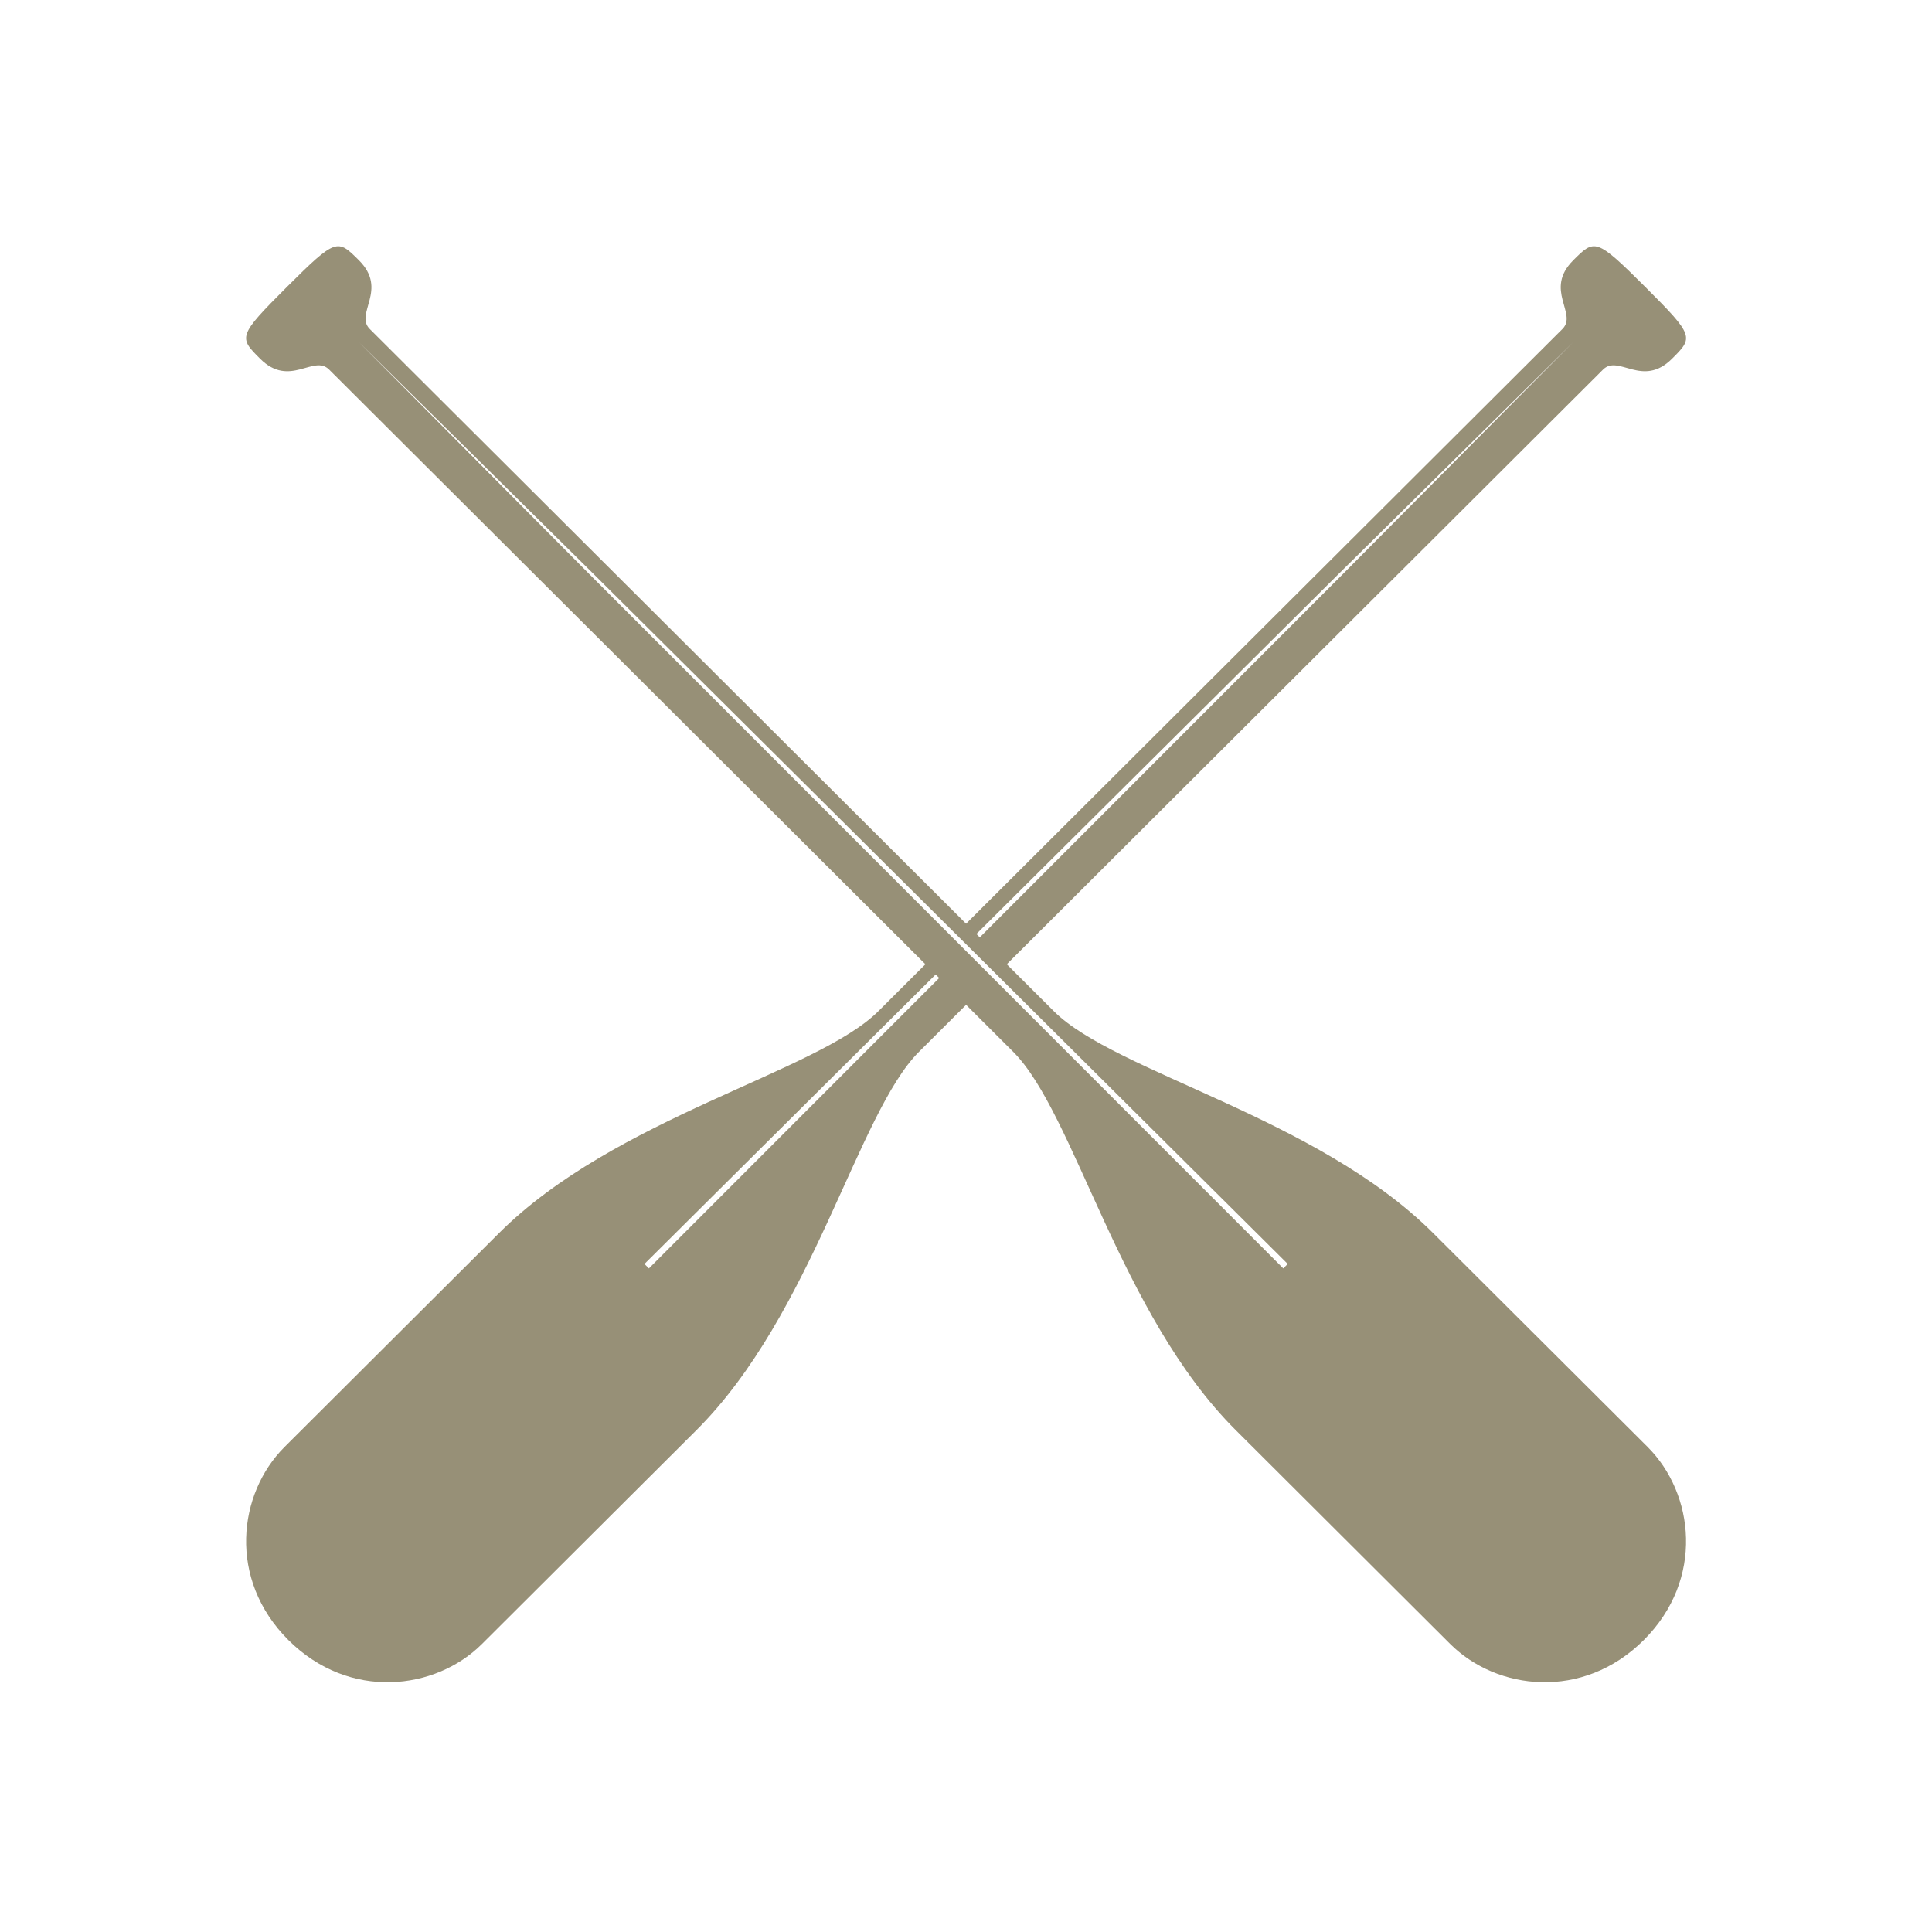 <?xml version="1.0" encoding="utf-8"?>
<!-- Generator: Adobe Illustrator 16.0.0, SVG Export Plug-In . SVG Version: 6.00 Build 0)  -->
<!DOCTYPE svg PUBLIC "-//W3C//DTD SVG 1.1//EN" "http://www.w3.org/Graphics/SVG/1.1/DTD/svg11.dtd">
<svg version="1.1" id="Layer_1" xmlns="http://www.w3.org/2000/svg" xmlns:xlink="http://www.w3.org/1999/xlink" x="0px" y="0px"
	 width="500px" height="500px" viewBox="0 0 500 500" enable-background="new 0 0 500 500" xml:space="preserve">
<path fill="#979077" d="M426.42,374.486c-12.025-11.992-25.439-25.371-55.508-55.352c-30.068-29.986-82.305-41.607-98.17-57.426
	c-1.986-1.98-6.252-6.234-12.193-12.16c48.627-48.498,154.324-153.908,154.324-153.908c4.016-4,10.186,4.836,17.84-2.793
	c5.545-5.533,5.855-5.845-6.918-18.589c-12.781-12.741-13.094-12.432-18.637-6.901c-7.656,7.636,1.207,13.783-2.805,17.785
	c0,0-105.701,105.412-154.331,153.91c-48.63-48.498-154.328-153.91-154.328-153.91c-4.014-4.002,4.846-10.149-2.808-17.785
	c-5.545-5.53-5.858-5.84-18.637,6.901c-12.771,12.744-12.464,13.056-6.924,18.589c7.66,7.629,13.83-1.207,17.842,2.793
	c0,0,105.7,105.412,154.328,153.908c-5.939,5.926-10.208,10.18-12.191,12.16c-15.864,15.818-68.103,27.439-98.17,57.426
	c-30.068,29.98-43.484,43.359-55.511,55.352c-12.023,11.996-14.768,34.221,1.013,49.963c15.787,15.736,38.073,13.006,50.098,1.012
	c12.032-11.996,25.45-25.377,55.512-55.355c30.066-29.982,41.72-82.08,57.584-97.9c1.986-1.98,6.252-6.234,12.192-12.158
	c5.94,5.924,10.206,10.178,12.19,12.158c15.867,15.82,27.52,67.918,57.586,97.9c30.062,29.979,43.477,43.359,55.512,55.355
	c12.023,11.994,34.309,14.725,50.096-1.012C441.189,408.707,438.443,386.482,426.42,374.486 M286.881,207.727l60.051-59.686
	l60.232-59.504l-59.67,60.068l-59.85,59.89l-34.076,34.094c-0.289-0.288-0.584-0.582-0.875-0.876h-0.004L286.881,207.727z
	 M167.935,328.264l-1.15-1.154l75.364-74.916c0.306,0.305,0.611,0.609,0.912,0.908L167.935,328.264z M332.111,328.264
	l-75.127-75.162l-6.962-6.965l-0.888-0.888l-2.658-2.66L212.4,208.495l-59.853-59.89l-59.67-60.068l60.234,59.504l60.054,59.686
	l34.188,33.986l2.668,2.652h0.002l0.886,0.882l6.988,6.946l75.365,74.916L332.111,328.264z"/>
</svg>
